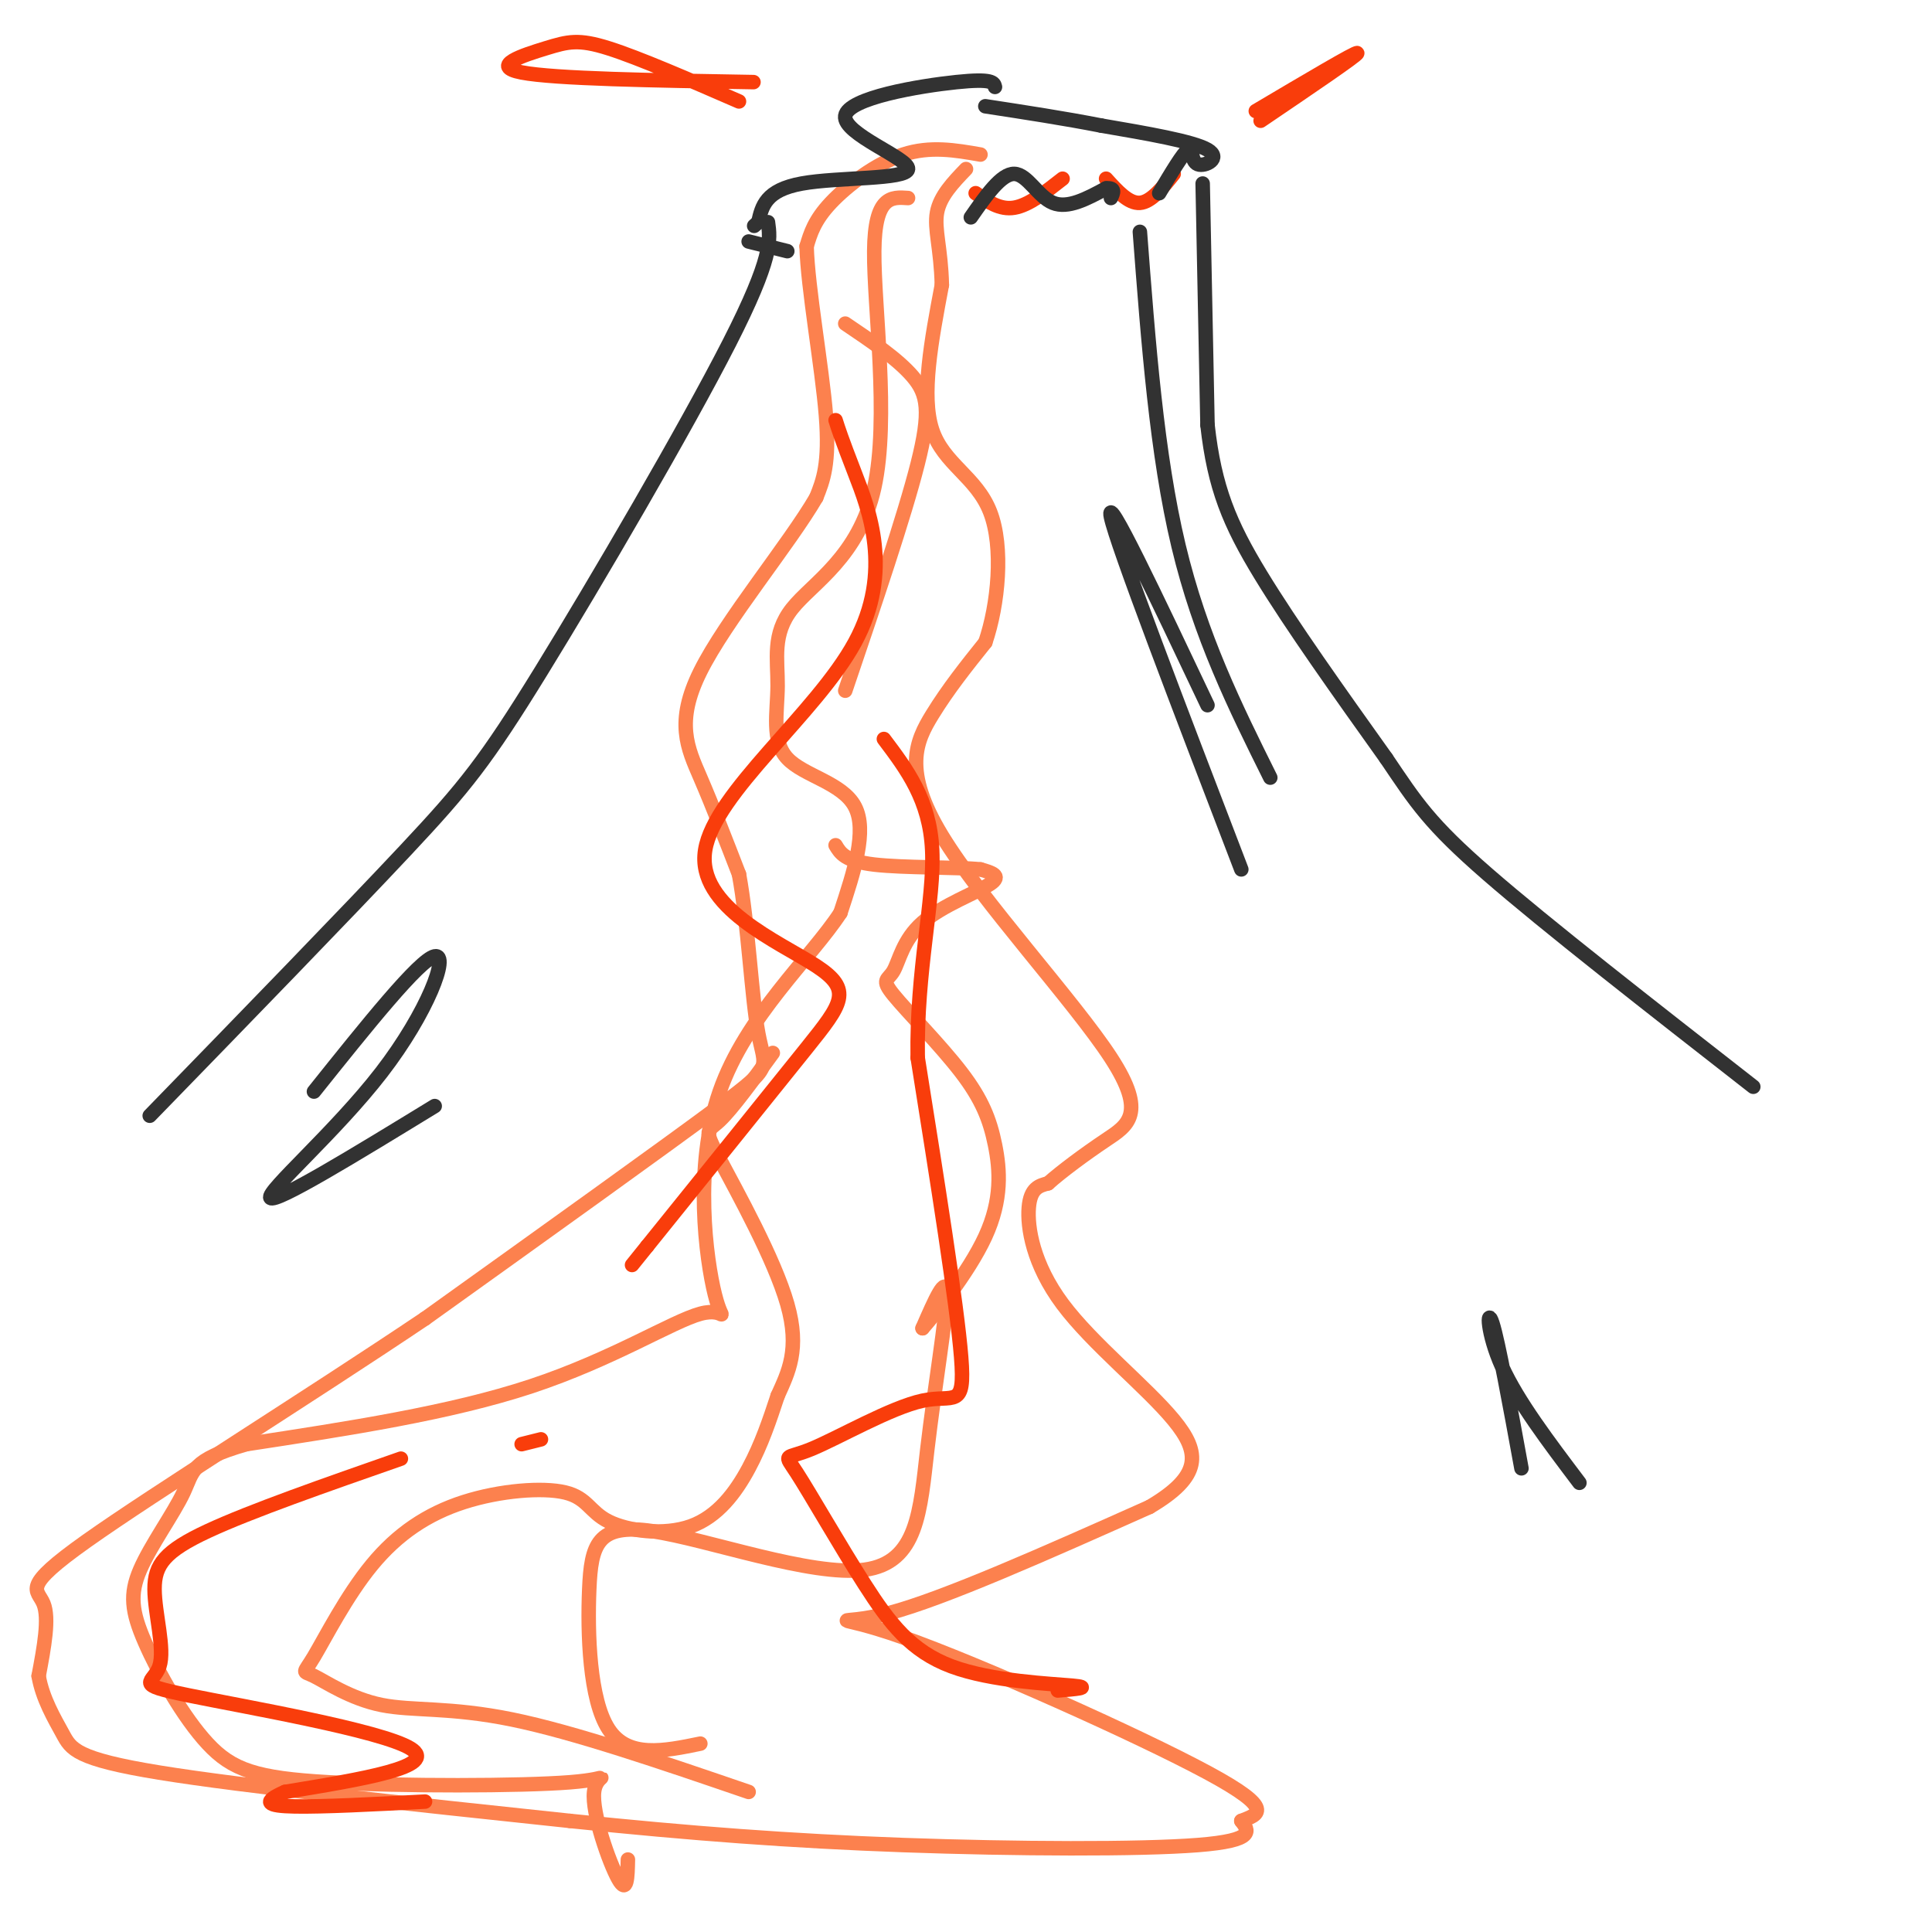 <svg viewBox='0 0 400 400' version='1.1' xmlns='http://www.w3.org/2000/svg' xmlns:xlink='http://www.w3.org/1999/xlink'><g fill='none' stroke='rgb(252,129,78)' stroke-width='3' stroke-linecap='round' stroke-linejoin='round'><path d='M203,32c-5.200,-0.911 -10.400,-1.822 -16,0c-5.600,1.822 -11.600,6.378 -15,10c-3.400,3.622 -4.200,6.311 -5,9'/><path d='M167,51c0.200,8.422 3.200,24.978 4,35c0.800,10.022 -0.600,13.511 -2,17'/><path d='M169,103c-5.643,9.702 -18.750,25.458 -24,36c-5.250,10.542 -2.643,15.869 0,22c2.643,6.131 5.321,13.065 8,20'/><path d='M153,181c1.893,10.190 2.625,25.667 4,33c1.375,7.333 3.393,6.524 -8,15c-11.393,8.476 -36.196,26.238 -61,44'/><path d='M88,273c-24.750,16.619 -56.125,36.167 -70,46c-13.875,9.833 -10.250,9.952 -9,13c1.250,3.048 0.125,9.024 -1,15'/><path d='M8,347c0.798,4.679 3.292,8.875 5,12c1.708,3.125 2.631,5.179 20,8c17.369,2.821 51.185,6.411 85,10'/><path d='M118,377c25.238,2.619 45.833,4.167 69,5c23.167,0.833 48.905,0.952 61,0c12.095,-0.952 10.548,-2.976 9,-5'/><path d='M257,377c3.405,-1.351 7.418,-2.228 -7,-10c-14.418,-7.772 -47.266,-22.439 -63,-28c-15.734,-5.561 -14.352,-2.018 -3,-5c11.352,-2.982 32.676,-12.491 54,-22'/><path d='M238,312c10.756,-6.329 10.646,-11.150 5,-18c-5.646,-6.850 -16.828,-15.729 -23,-24c-6.172,-8.271 -7.335,-15.935 -7,-20c0.335,-4.065 2.167,-4.533 4,-5'/><path d='M217,245c2.726,-2.433 7.540,-6.017 12,-9c4.460,-2.983 8.567,-5.367 1,-17c-7.567,-11.633 -26.806,-32.517 -35,-46c-8.194,-13.483 -5.341,-19.567 -2,-25c3.341,-5.433 7.171,-10.217 11,-15'/><path d='M204,133c2.667,-7.774 3.833,-19.708 1,-27c-2.833,-7.292 -9.667,-9.940 -12,-17c-2.333,-7.060 -0.167,-18.530 2,-30'/><path d='M195,59c-0.178,-7.600 -1.622,-11.600 -1,-15c0.622,-3.400 3.311,-6.200 6,-9'/><path d='M188,41c-3.454,-0.242 -6.908,-0.484 -7,11c-0.092,11.484 3.178,34.694 0,49c-3.178,14.306 -12.805,19.706 -17,25c-4.195,5.294 -2.960,10.481 -3,16c-0.040,5.519 -1.357,11.371 2,15c3.357,3.629 11.388,5.037 14,10c2.612,4.963 -0.194,13.482 -3,22'/><path d='M174,189c-6.015,9.246 -19.554,21.362 -25,37c-5.446,15.638 -2.800,34.800 -1,42c1.800,7.200 2.754,2.438 -3,4c-5.754,1.562 -18.215,9.446 -35,15c-16.785,5.554 -37.892,8.777 -59,12'/><path d='M51,299c-11.552,3.312 -10.932,5.592 -13,10c-2.068,4.408 -6.823,10.946 -9,16c-2.177,5.054 -1.777,8.625 1,15c2.777,6.375 7.931,15.553 13,21c5.069,5.447 10.052,7.161 25,8c14.948,0.839 39.862,0.802 50,0c10.138,-0.802 5.499,-2.370 5,2c-0.499,4.370 3.143,14.677 5,18c1.857,3.323 1.928,-0.339 2,-4'/><path d='M155,371c-18.059,-6.184 -36.118,-12.368 -49,-15c-12.882,-2.632 -20.588,-1.713 -27,-3c-6.412,-1.287 -11.530,-4.781 -14,-6c-2.470,-1.219 -2.293,-0.164 0,-4c2.293,-3.836 6.703,-12.564 12,-19c5.297,-6.436 11.483,-10.581 19,-13c7.517,-2.419 16.365,-3.112 21,-2c4.635,1.112 5.057,4.030 9,6c3.943,1.970 11.408,2.992 17,1c5.592,-1.992 9.312,-6.998 12,-12c2.688,-5.002 4.344,-10.001 6,-15'/><path d='M161,289c2.195,-4.888 4.681,-9.609 2,-19c-2.681,-9.391 -10.530,-23.451 -14,-30c-3.470,-6.549 -2.563,-5.585 0,-8c2.563,-2.415 6.781,-8.207 11,-14'/><path d='M145,361c-7.515,1.552 -15.030,3.104 -19,-3c-3.970,-6.104 -4.394,-19.863 -4,-29c0.394,-9.137 1.606,-13.653 13,-12c11.394,1.653 32.972,9.474 44,8c11.028,-1.474 11.508,-12.243 13,-25c1.492,-12.757 3.998,-27.502 4,-32c0.002,-4.498 -2.499,1.251 -5,7'/><path d='M191,275c1.996,-2.245 9.486,-11.357 13,-19c3.514,-7.643 3.051,-13.815 2,-19c-1.051,-5.185 -2.691,-9.381 -7,-15c-4.309,-5.619 -11.287,-12.660 -14,-16c-2.713,-3.340 -1.160,-2.978 0,-5c1.160,-2.022 1.928,-6.429 6,-10c4.072,-3.571 11.449,-6.306 14,-8c2.551,-1.694 0.275,-2.347 -2,-3'/><path d='M203,180c-4.844,-0.511 -15.956,-0.289 -22,-1c-6.044,-0.711 -7.022,-2.356 -8,-4'/><path d='M175,143c6.133,-18.089 12.267,-36.178 15,-47c2.733,-10.822 2.067,-14.378 -1,-18c-3.067,-3.622 -8.533,-7.311 -14,-11'/></g>
<g fill='none' stroke='rgb(249,61,11)' stroke-width='3' stroke-linecap='round' stroke-linejoin='round'><path d='M173,87c0.573,1.814 1.146,3.628 4,11c2.854,7.372 7.988,20.301 0,35c-7.988,14.699 -29.100,31.167 -31,43c-1.900,11.833 15.412,19.032 23,24c7.588,4.968 5.454,7.705 -2,17c-7.454,9.295 -20.227,25.147 -33,41'/><path d='M134,258c-5.500,6.833 -2.750,3.417 0,0'/><path d='M112,298c0.000,0.000 -4.000,1.000 -4,1'/><path d='M83,302c-15.569,5.437 -31.138,10.874 -40,15c-8.862,4.126 -11.015,6.940 -11,12c0.015,5.060 2.200,12.367 1,16c-1.200,3.633 -5.785,3.594 6,6c11.785,2.406 39.938,7.259 46,11c6.062,3.741 -9.969,6.371 -26,9'/><path d='M59,371c-4.800,2.111 -3.800,2.889 2,3c5.800,0.111 16.400,-0.444 27,-1'/><path d='M219,350c3.661,-0.303 7.323,-0.606 3,-1c-4.323,-0.394 -16.630,-0.879 -25,-4c-8.370,-3.121 -12.803,-8.879 -18,-17c-5.197,-8.121 -11.158,-18.604 -14,-23c-2.842,-4.396 -2.566,-2.704 3,-5c5.566,-2.296 16.422,-8.580 23,-10c6.578,-1.420 8.880,2.023 8,-9c-0.880,-11.023 -4.940,-36.511 -9,-62'/><path d='M190,219c-0.289,-18.178 3.489,-32.622 3,-43c-0.489,-10.378 -5.244,-16.689 -10,-23'/><path d='M202,40c2.500,1.750 5.000,3.500 8,3c3.000,-0.500 6.500,-3.250 10,-6'/><path d='M229,37c2.333,2.583 4.667,5.167 7,5c2.333,-0.167 4.667,-3.083 7,-6'/></g>
<g fill='none' stroke='rgb(50,50,50)' stroke-width='3' stroke-linecap='round' stroke-linejoin='round'><path d='M201,45c3.156,-4.533 6.311,-9.067 9,-9c2.689,0.067 4.911,4.733 8,6c3.089,1.267 7.044,-0.867 11,-3'/><path d='M229,39c2.000,-0.167 1.500,0.917 1,2'/><path d='M240,40c2.500,-4.202 5.000,-8.405 6,-9c1.000,-0.595 0.500,2.417 2,3c1.500,0.583 5.000,-1.262 2,-3c-3.000,-1.738 -12.500,-3.369 -22,-5'/><path d='M228,26c-7.667,-1.500 -15.833,-2.750 -24,-4'/><path d='M206,18c-0.222,-0.893 -0.443,-1.786 -8,-1c-7.557,0.786 -22.448,3.252 -23,7c-0.552,3.748 13.236,8.778 13,11c-0.236,2.222 -14.496,1.635 -22,3c-7.504,1.365 -8.252,4.683 -9,8'/><path d='M157,46c-1.500,1.333 -0.750,0.667 0,0'/><path d='M155,50c0.000,0.000 8.000,2.000 8,2'/><path d='M249,38c0.000,0.000 1.000,50.000 1,50'/><path d='M250,88c1.444,12.978 4.556,20.422 11,31c6.444,10.578 16.222,24.289 26,38'/><path d='M287,157c6.267,9.289 8.933,13.511 21,24c12.067,10.489 33.533,27.244 55,44'/><path d='M159,46c0.512,3.649 1.024,7.298 -8,25c-9.024,17.702 -27.583,49.458 -39,68c-11.417,18.542 -15.690,23.869 -28,37c-12.310,13.131 -32.655,34.065 -53,55'/><path d='M236,48c1.750,23.083 3.500,46.167 8,65c4.500,18.833 11.750,33.417 19,48'/><path d='M250,146c-10.583,-22.333 -21.167,-44.667 -20,-39c1.167,5.667 14.083,39.333 27,73'/><path d='M315,304c-2.400,-13.133 -4.800,-26.267 -6,-30c-1.200,-3.733 -1.200,1.933 2,9c3.200,7.067 9.600,15.533 16,24'/><path d='M65,226c10.923,-13.661 21.845,-27.321 25,-28c3.155,-0.679 -1.458,11.625 -11,24c-9.542,12.375 -24.012,24.821 -23,26c1.012,1.179 17.506,-8.911 34,-19'/></g>
<g fill='none' stroke='rgb(249,61,11)' stroke-width='3' stroke-linecap='round' stroke-linejoin='round'><path d='M153,21c-10.375,-4.512 -20.750,-9.024 -27,-11c-6.250,-1.976 -8.375,-1.417 -13,0c-4.625,1.417 -11.750,3.690 -5,5c6.750,1.310 27.375,1.655 48,2'/><path d='M260,23c10.417,-6.167 20.833,-12.333 21,-12c0.167,0.333 -9.917,7.167 -20,14'/></g>
</svg>